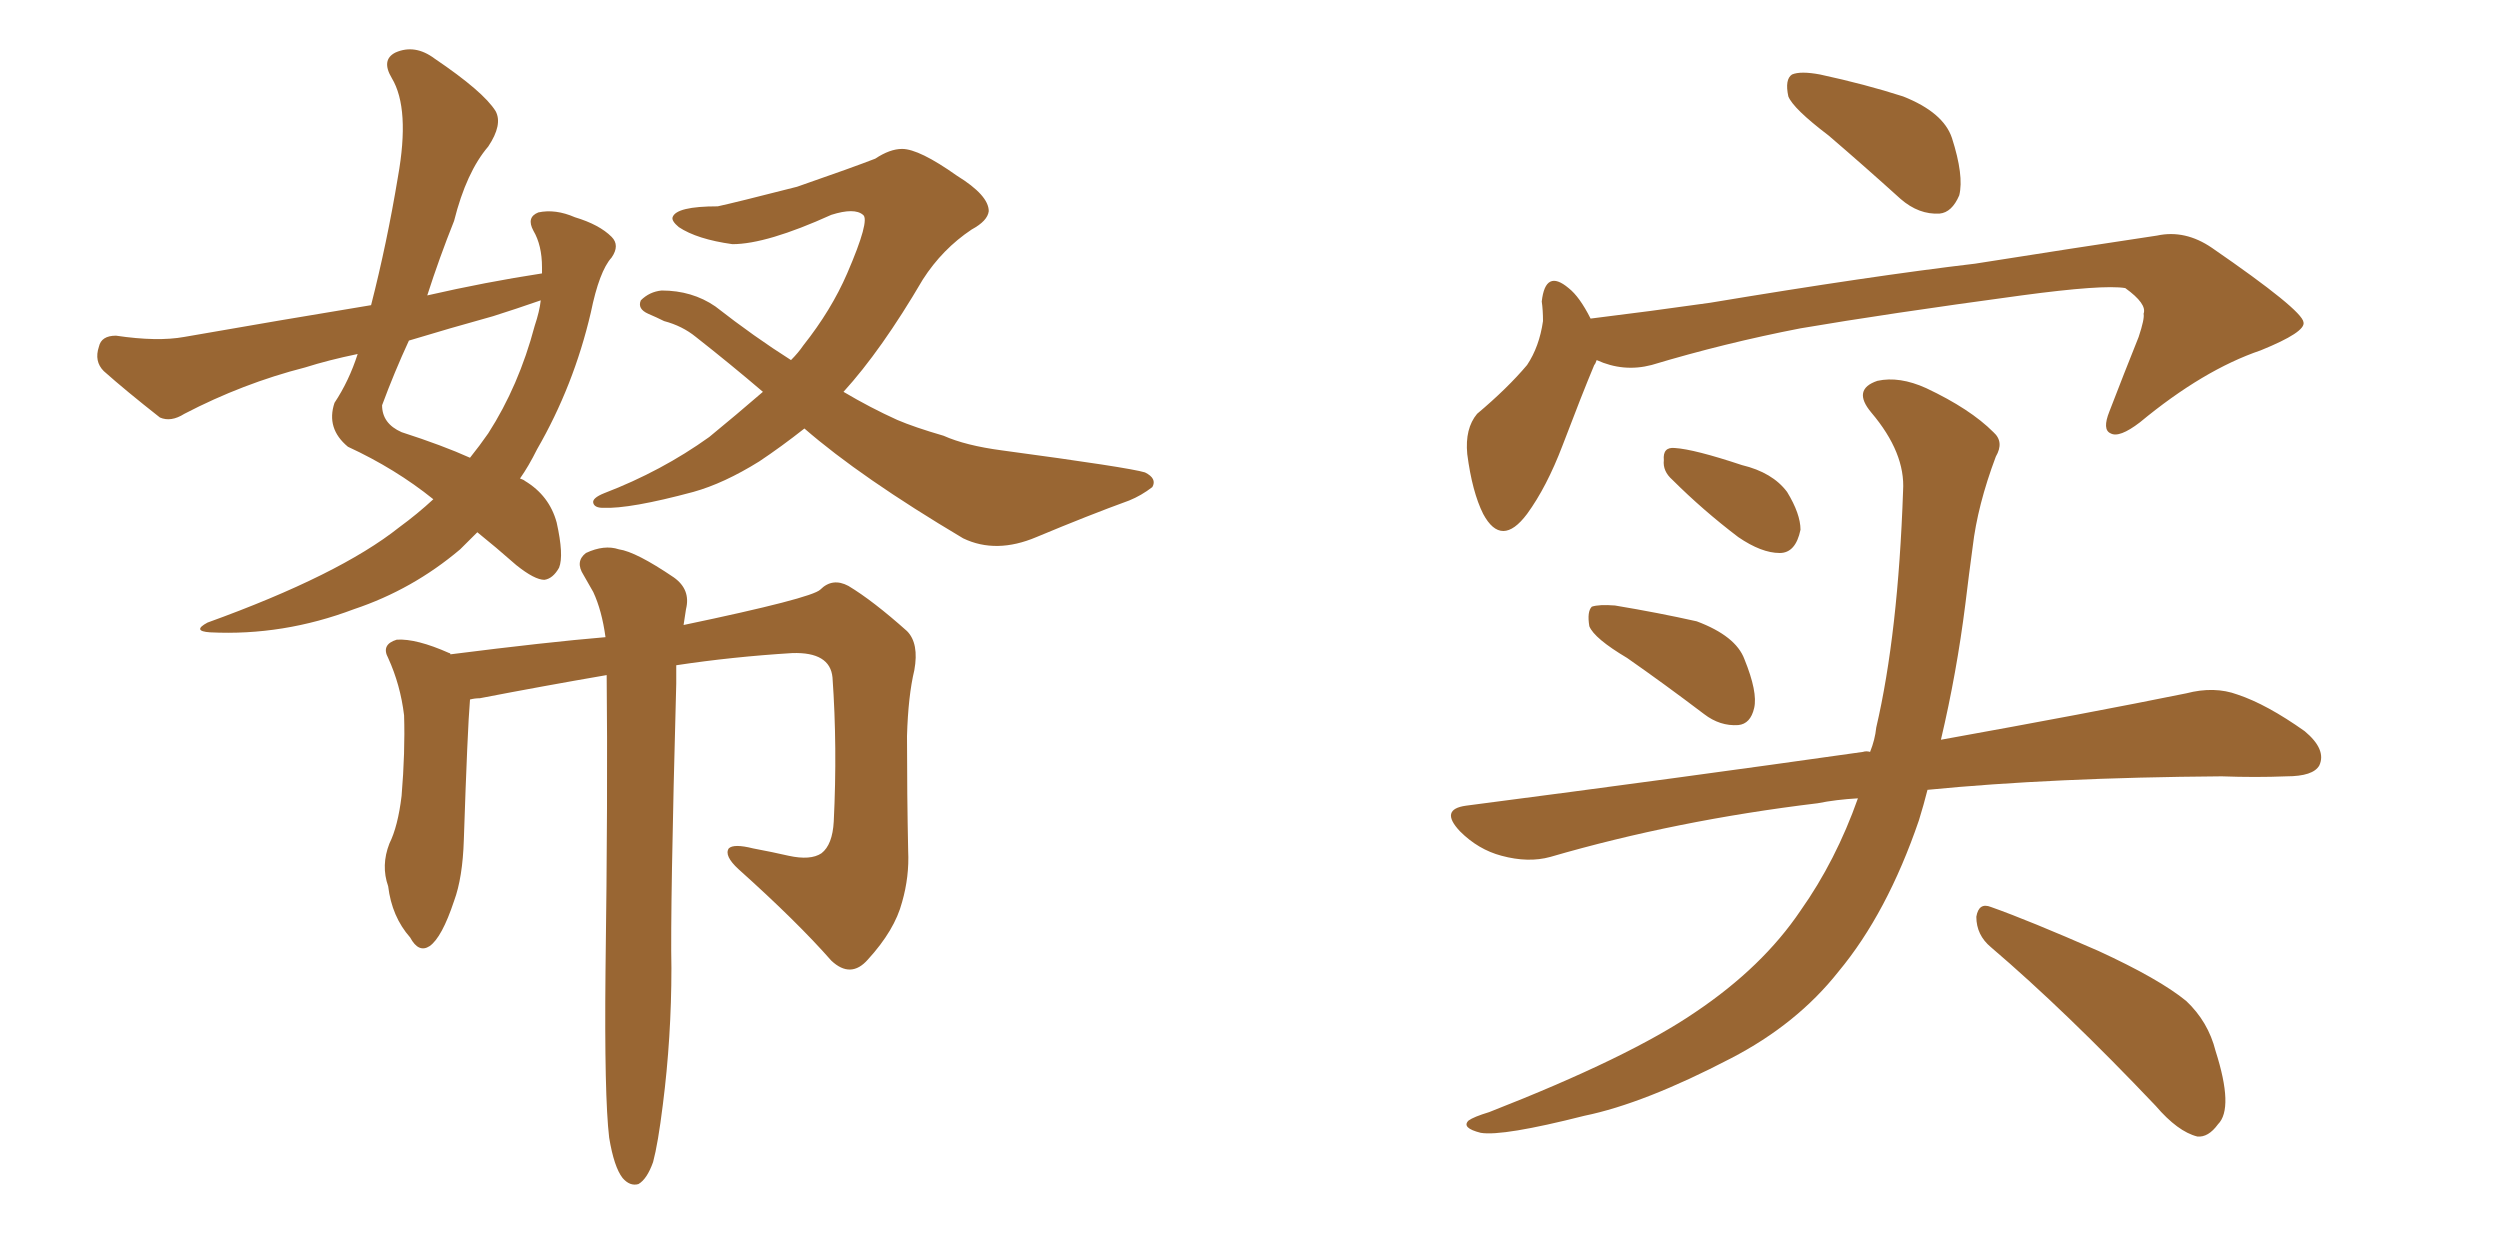 <svg xmlns="http://www.w3.org/2000/svg" xmlns:xlink="http://www.w3.org/1999/xlink" width="300" height="150"><path fill="#996633" padding="10" d="M52.00 59.91L52.00 59.91Q47.46 56.25 41.75 53.61L41.75 53.61Q39.11 51.42 40.14 48.34L40.14 48.34Q41.89 45.70 42.92 42.48L42.92 42.48Q39.40 43.21 36.62 44.09L36.62 44.09Q29.15 46.00 22.12 49.66L22.12 49.66Q20.51 50.68 19.19 50.10L19.19 50.10Q15.09 46.88 12.45 44.53L12.45 44.53Q11.28 43.36 11.87 41.60L11.87 41.60Q12.16 40.28 13.92 40.28L13.92 40.28Q18.90 41.02 22.12 40.43L22.12 40.43Q33.84 38.38 44.53 36.62L44.53 36.62Q46.44 29.15 47.75 21.24L47.75 21.24Q49.22 13.04 47.02 9.38L47.02 9.38Q45.70 7.18 47.46 6.30L47.46 6.30Q49.80 5.27 52.15 7.03L52.15 7.03Q58.01 10.99 59.47 13.33L59.47 13.33Q60.35 14.94 58.59 17.58L58.59 17.58Q55.96 20.65 54.49 26.51L54.49 26.51Q52.73 30.91 51.27 35.45L51.27 35.45Q58.30 33.84 65.04 32.81L65.04 32.81Q65.04 32.23 65.04 32.08L65.04 32.08Q65.04 29.44 64.01 27.69L64.01 27.69Q63.13 26.07 64.60 25.49L64.60 25.49Q66.65 25.05 68.99 26.07L68.99 26.07Q71.92 26.95 73.39 28.42L73.39 28.42Q74.41 29.44 73.39 30.91L73.39 30.91Q71.92 32.52 70.90 37.50L70.90 37.50Q68.85 46.29 64.45 53.91L64.45 53.91Q63.43 55.96 62.40 57.42L62.40 57.42Q62.84 57.57 62.99 57.71L62.99 57.71Q65.92 59.47 66.80 62.70L66.80 62.70Q67.68 66.65 67.09 68.12L67.09 68.12Q66.36 69.43 65.33 69.58L65.33 69.58Q64.16 69.58 61.96 67.82L61.96 67.82Q59.47 65.63 57.28 63.87L57.28 63.87Q56.25 64.89 55.22 65.92L55.22 65.92Q49.51 70.75 42.48 73.10L42.48 73.10Q33.98 76.32 25.20 75.88L25.20 75.88Q23.00 75.73 24.90 74.71L24.90 74.71Q40.72 68.99 47.90 63.28L47.90 63.28Q50.10 61.67 52.00 59.91ZM64.16 39.11L64.16 39.11Q64.75 37.35 64.89 36.04L64.89 36.04Q61.96 37.06 59.18 37.94L59.18 37.94Q53.91 39.40 49.07 40.87L49.07 40.87Q47.31 44.68 45.85 48.63L45.85 48.63Q45.85 50.83 48.19 51.86L48.19 51.86Q53.17 53.47 56.40 54.93L56.40 54.93Q57.57 53.47 58.59 52.00L58.59 52.00Q62.26 46.29 64.16 39.11ZM96.53 51.42L96.53 51.42Q93.75 53.61 91.11 55.37L91.11 55.37Q86.87 58.01 83.20 59.03L83.20 59.03Q75.59 61.08 72.36 60.94L72.36 60.94Q71.34 60.94 71.19 60.35L71.19 60.35Q71.04 59.77 72.51 59.18L72.51 59.18Q79.39 56.54 85.11 52.44L85.11 52.44Q88.33 49.80 91.55 47.02L91.55 47.02Q87.60 43.65 83.50 40.43L83.50 40.43Q81.88 39.11 79.69 38.53L79.69 38.53Q78.81 38.09 77.78 37.65L77.78 37.65Q76.46 37.06 76.90 36.04L76.90 36.04Q77.93 35.01 79.39 34.86L79.39 34.86Q83.06 34.86 85.84 36.77L85.84 36.77Q90.53 40.43 94.92 43.21L94.92 43.21Q95.80 42.33 96.39 41.46L96.39 41.46Q99.76 37.21 101.66 32.81L101.66 32.81Q104.44 26.37 103.56 25.78L103.56 25.78Q102.54 24.90 99.76 25.78L99.76 25.78Q91.99 29.30 87.89 29.30L87.89 29.30Q83.64 28.71 81.45 27.25L81.45 27.25Q80.57 26.51 80.71 26.07L80.71 26.07Q81.15 24.76 86.13 24.76L86.13 24.76Q88.18 24.32 95.65 22.41L95.65 22.41Q102.39 20.07 105.03 19.04L105.03 19.04Q106.79 17.87 108.25 17.87L108.25 17.87Q110.30 17.87 114.84 21.09L114.84 21.09Q118.65 23.44 118.65 25.34L118.65 25.34Q118.51 26.51 116.60 27.54L116.60 27.54Q113.09 29.88 110.74 33.54L110.74 33.54Q105.76 42.04 101.22 47.02L101.22 47.02Q104.44 48.93 107.67 50.39L107.67 50.39Q109.72 51.27 113.23 52.29L113.23 52.29Q115.87 53.47 120.26 54.05L120.26 54.05Q135.50 56.10 137.40 56.69L137.40 56.69Q138.87 57.42 138.28 58.45L138.28 58.45Q136.96 59.47 135.50 60.06L135.50 60.06Q130.66 61.82 124.37 64.45L124.37 64.45Q119.53 66.50 115.58 64.60L115.58 64.60Q103.27 57.28 96.53 51.42ZM73.10 136.52L73.10 136.52L73.10 136.52Q72.51 131.54 72.66 116.60L72.66 116.60Q72.95 95.21 72.80 81.01L72.80 81.01Q65.19 82.32 57.57 83.79L57.57 83.79Q56.98 83.79 56.40 83.94L56.40 83.94Q56.10 87.45 55.66 100.78L55.66 100.78Q55.52 105.32 54.49 108.11L54.49 108.11Q53.03 112.50 51.56 113.53L51.56 113.53Q50.24 114.40 49.22 112.50L49.22 112.50Q47.02 110.01 46.58 106.35L46.58 106.35Q45.70 103.86 46.73 101.22L46.73 101.22Q47.75 99.17 48.19 95.51L48.19 95.51Q48.63 90.23 48.49 85.84L48.49 85.84Q48.05 82.18 46.58 78.96L46.58 78.96Q45.70 77.34 47.61 76.76L47.61 76.76Q49.95 76.61 53.91 78.37L53.91 78.37Q54.05 78.37 54.05 78.52L54.05 78.52Q65.63 77.05 72.66 76.46L72.66 76.46Q72.22 73.24 71.19 71.04L71.19 71.04Q70.61 70.02 70.02 68.99L70.02 68.99Q68.99 67.38 70.31 66.36L70.31 66.36Q72.51 65.33 74.27 65.92L74.27 65.92Q76.32 66.21 80.86 69.29L80.86 69.29Q82.91 70.75 82.32 73.10L82.32 73.10Q82.18 73.97 82.03 75L82.03 75Q97.41 71.78 98.44 70.75L98.44 70.75Q99.90 69.29 101.81 70.31L101.81 70.31Q104.74 72.07 108.84 75.73L108.84 75.73Q110.30 77.20 109.72 80.42L109.72 80.42Q108.98 83.50 108.84 88.33L108.84 88.33Q108.84 95.36 108.98 102.10L108.98 102.10Q109.13 105.18 108.25 108.25L108.25 108.25Q107.37 111.62 104.15 115.14L104.15 115.14Q102.10 117.48 99.76 115.28L99.76 115.28Q95.65 110.60 88.62 104.30L88.62 104.30Q86.87 102.69 87.45 101.81L87.45 101.81Q88.04 101.22 90.38 101.81L90.38 101.81Q92.72 102.25 94.63 102.69L94.63 102.69Q97.27 103.27 98.58 102.39L98.58 102.39Q99.90 101.37 100.05 98.58L100.05 98.58Q100.49 89.65 99.90 81.30L99.90 81.30Q99.61 78.22 95.07 78.37L95.07 78.37Q87.89 78.81 81.15 79.83L81.15 79.83Q81.15 80.71 81.15 82.03L81.15 82.03Q80.42 109.13 80.57 116.16L80.57 116.16Q80.57 124.51 79.54 132.57L79.54 132.57Q78.96 137.26 78.37 139.45L78.37 139.45Q77.64 141.50 76.61 142.09L76.61 142.09Q75.59 142.38 74.71 141.36L74.71 141.36Q73.68 140.04 73.10 136.52ZM195.26 78.96L195.26 78.96Q191.31 76.61 190.72 75.15L190.72 75.15Q190.43 73.39 191.02 72.80L191.02 72.80Q191.89 72.51 193.80 72.66L193.80 72.66Q199.07 73.54 203.61 74.56L203.61 74.56Q208.30 76.32 209.33 79.10L209.33 79.10Q210.94 83.06 210.50 84.96L210.50 84.96Q210.06 86.87 208.59 87.01L208.59 87.01Q206.40 87.16 204.49 85.69L204.49 85.69Q199.66 82.03 195.26 78.96ZM200.68 57.57L200.68 57.57Q199.51 56.54 199.66 55.22L199.66 55.22Q199.51 53.61 200.98 53.76L200.98 53.76Q203.32 53.91 209.03 55.81L209.03 55.81Q212.70 56.69 214.45 59.03L214.45 59.03Q216.06 61.67 216.06 63.57L216.06 63.57Q215.48 66.36 213.57 66.36L213.57 66.36Q211.38 66.36 208.59 64.45L208.59 64.45Q204.35 61.23 200.68 57.57ZM222.95 95.80L222.95 95.80Q220.31 95.95 218.12 96.39L218.12 96.39Q201.12 98.44 186.04 102.83L186.04 102.83Q183.40 103.56 180.18 102.69L180.18 102.69Q177.39 101.95 175.20 99.76L175.20 99.76Q172.71 97.12 175.93 96.68L175.93 96.68Q201.86 93.31 223.54 90.23L223.54 90.23Q223.97 90.09 224.41 90.23L224.41 90.23Q225 88.77 225.15 87.30L225.15 87.30Q227.78 76.03 228.37 58.89L228.37 58.89Q228.66 54.35 224.56 49.51L224.56 49.51Q222.22 46.73 225.29 45.70L225.29 45.70Q227.93 45.12 231.15 46.58L231.15 46.58Q236.43 49.07 239.21 51.86L239.21 51.86Q240.53 53.03 239.50 54.79L239.50 54.79Q237.30 60.64 236.72 65.63L236.72 65.63Q236.28 68.85 235.84 72.51L235.84 72.51Q234.81 80.71 232.91 88.77L232.91 88.77Q250.78 85.55 262.35 83.20L262.35 83.20Q265.72 82.32 268.51 83.35L268.51 83.35Q272.02 84.52 276.56 87.74L276.56 87.74Q279.20 89.94 278.32 91.85L278.32 91.85Q277.59 93.16 274.37 93.16L274.37 93.16Q270.70 93.31 266.60 93.16L266.60 93.16Q246.24 93.31 231.30 94.78L231.30 94.78Q230.86 96.53 230.27 98.44L230.27 98.44Q226.46 109.57 220.61 116.60L220.61 116.60Q215.63 122.90 207.71 127.00L207.71 127.00Q197.31 132.42 190.14 133.89L190.14 133.89Q180.32 136.38 177.69 135.94L177.69 135.94Q175.34 135.35 176.22 134.47L176.22 134.47Q176.81 134.03 178.71 133.45L178.71 133.45Q195.56 126.86 203.47 121.44L203.47 121.44Q211.52 116.02 216.06 109.28L216.06 109.28Q220.31 103.27 222.95 95.80ZM238.92 113.67L238.92 113.67Q237.16 112.21 237.16 110.01L237.16 110.01Q237.45 108.25 238.92 108.84L238.92 108.84Q243.46 110.45 251.81 114.11L251.81 114.11Q259.13 117.48 262.35 120.12L262.35 120.12Q264.99 122.61 265.87 126.12L265.87 126.12Q268.07 133.01 266.16 134.91L266.16 134.91Q264.99 136.52 263.67 136.38L263.67 136.38Q261.33 135.79 258.69 132.71L258.69 132.71Q247.85 121.29 238.92 113.67ZM219.43 16.26L219.43 16.26Q215.19 13.04 214.60 11.57L214.60 11.57Q214.16 9.52 215.04 8.94L215.04 8.94Q216.06 8.50 218.41 8.94L218.41 8.94Q223.83 10.11 228.37 11.57L228.37 11.57Q233.20 13.48 234.23 16.55L234.23 16.55Q235.69 21.09 235.11 23.44L235.11 23.44Q234.23 25.49 232.76 25.63L232.76 25.63Q230.27 25.78 228.08 23.88L228.08 23.88Q223.54 19.78 219.43 16.26ZM190.87 38.23L190.87 38.23L190.87 38.23Q198.05 37.35 205.22 36.33L205.22 36.33Q224.56 33.11 237.01 31.64L237.01 31.64Q249.02 29.74 258.84 28.27L258.84 28.27Q262.21 27.54 265.43 29.74L265.43 29.74Q276.27 37.21 276.42 38.67L276.42 38.67Q276.71 39.84 271.29 42.04L271.29 42.04Q264.40 44.38 256.79 50.68L256.79 50.68Q254.30 52.59 253.27 52.00L253.27 52.00Q252.25 51.56 253.13 49.37L253.13 49.37Q254.88 44.82 256.64 40.43L256.64 40.43Q257.37 38.23 257.23 37.65L257.23 37.65Q257.67 36.47 255.03 34.57L255.03 34.57Q252.39 34.13 242.58 35.45L242.58 35.45Q226.32 37.65 216.06 39.40L216.06 39.40Q206.98 41.16 198.19 43.80L198.19 43.80Q194.82 44.68 191.60 43.21L191.60 43.21Q191.46 43.65 191.31 43.80L191.31 43.80Q189.84 47.31 187.50 53.47L187.50 53.47Q185.60 58.45 183.25 61.67L183.25 61.67Q180.18 65.77 177.98 61.67L177.98 61.67Q176.66 59.03 176.07 54.49L176.07 54.49Q175.78 51.42 177.25 49.66L177.25 49.66Q180.91 46.58 183.25 43.80L183.25 43.80Q184.72 41.60 185.16 38.53L185.16 38.53Q185.16 37.21 185.01 36.18L185.01 36.18Q185.45 32.23 188.23 34.57L188.23 34.57Q189.55 35.60 190.87 38.23Z"/></svg>